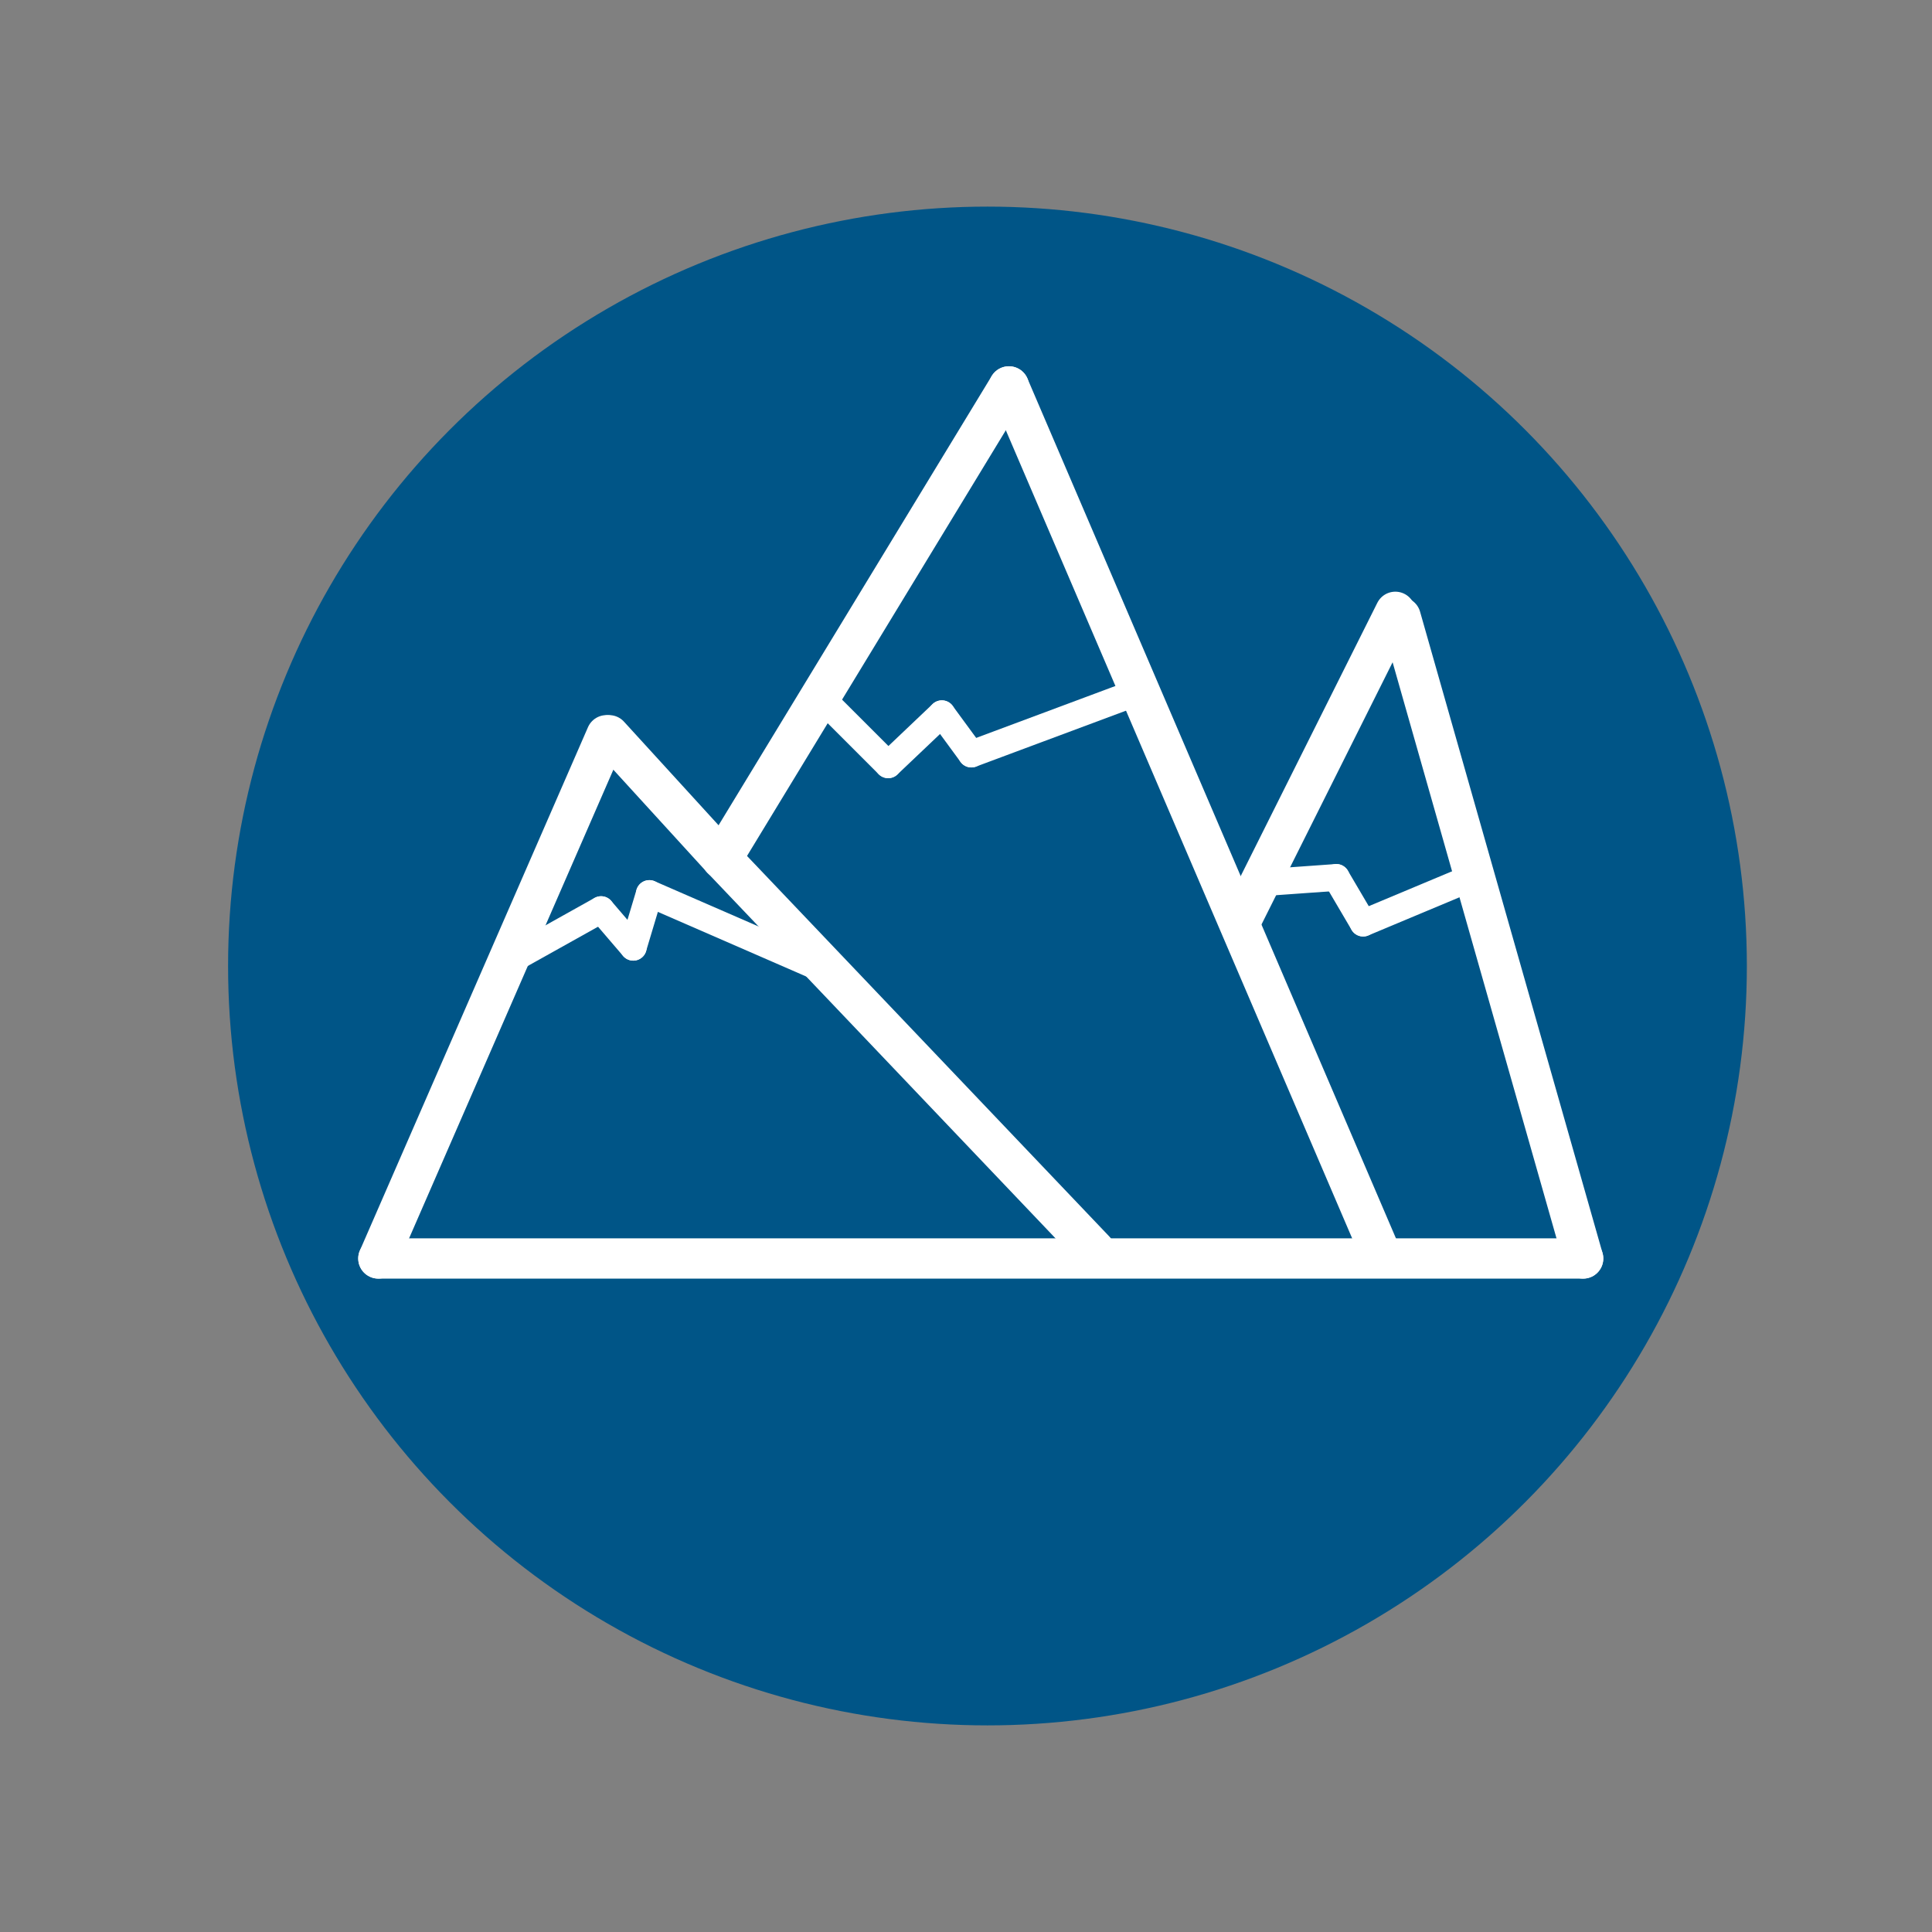 <?xml version="1.0" encoding="utf-8"?>
<!-- Generator: Adobe Illustrator 23.0.1, SVG Export Plug-In . SVG Version: 6.00 Build 0)  -->
<svg version="1.1" id="Layer_1" xmlns="http://www.w3.org/2000/svg" xmlns:xlink="http://www.w3.org/1999/xlink" x="0px" y="0px"
	 viewBox="0 0 72 72" style="enable-background:new 0 0 72 72;" xml:space="preserve">
<rect x="0" y="0" width="72" height="72" fill="#808080" stroke="none"/>
<style type="text/css">
	.st0{fill:none;}
	.st1{fill:#005587;}
	.st2{fill:none;stroke:#FFFFFF;stroke-width:1.5;stroke-linecap:round;stroke-miterlimit:10;}
	.st3{fill:none;stroke:#FFFFFF;stroke-linecap:round;stroke-miterlimit:10;}
</style>
<rect id="_x3C_Slice_x3E__209_" x="3.4" y="7.6" class="st0" width="66.3" height="71.6"/>
<circle class="st1" cx="36.8" cy="36" r="28.3"/>
<g>
	<line class="st2" x1="14.1" y1="46.9" x2="22.6" y2="27.4"/>
	<line class="st2" x1="22.7" y1="27.4" x2="26.9" y2="32"/>
	<line class="st2" x1="26.9" y1="32" x2="37.6" y2="14.4"/>
	<line class="st2" x1="37.6" y1="14.4" x2="51.4" y2="46.6"/>
	<line class="st2" x1="46.2" y1="34.4" x2="52" y2="22.8"/>
	<line class="st2" x1="52.2" y1="23" x2="59" y2="46.9"/>
	<line class="st3" x1="42.1" y1="25.9" x2="36.2" y2="28.1"/>
	<line class="st3" x1="36.2" y1="28.1" x2="35.1" y2="26.6"/>
	<line class="st3" x1="35.1" y1="26.6" x2="33.1" y2="28.5"/>
	<line class="st3" x1="33.1" y1="28.5" x2="30.8" y2="26.2"/>
	<line class="st2" x1="26.9" y1="32" x2="40.8" y2="46.6"/>
	<line class="st3" x1="19" y1="35.8" x2="22.4" y2="33.9"/>
	<line class="st3" x1="22.4" y1="33.9" x2="23.6" y2="35.3"/>
	<line class="st3" x1="23.6" y1="35.3" x2="24.2" y2="33.3"/>
	<line class="st3" x1="24.2" y1="33.3" x2="30.4" y2="36"/>
	<line class="st3" x1="55.1" y1="32.6" x2="50.8" y2="34.4"/>
	<line class="st3" x1="49.8" y1="32.7" x2="50.8" y2="34.4"/>
	<line class="st3" x1="47" y1="32.9" x2="49.8" y2="32.7"/>
	<line class="st2" x1="14.1" y1="46.9" x2="59" y2="46.9"/>
</g>
</svg>

